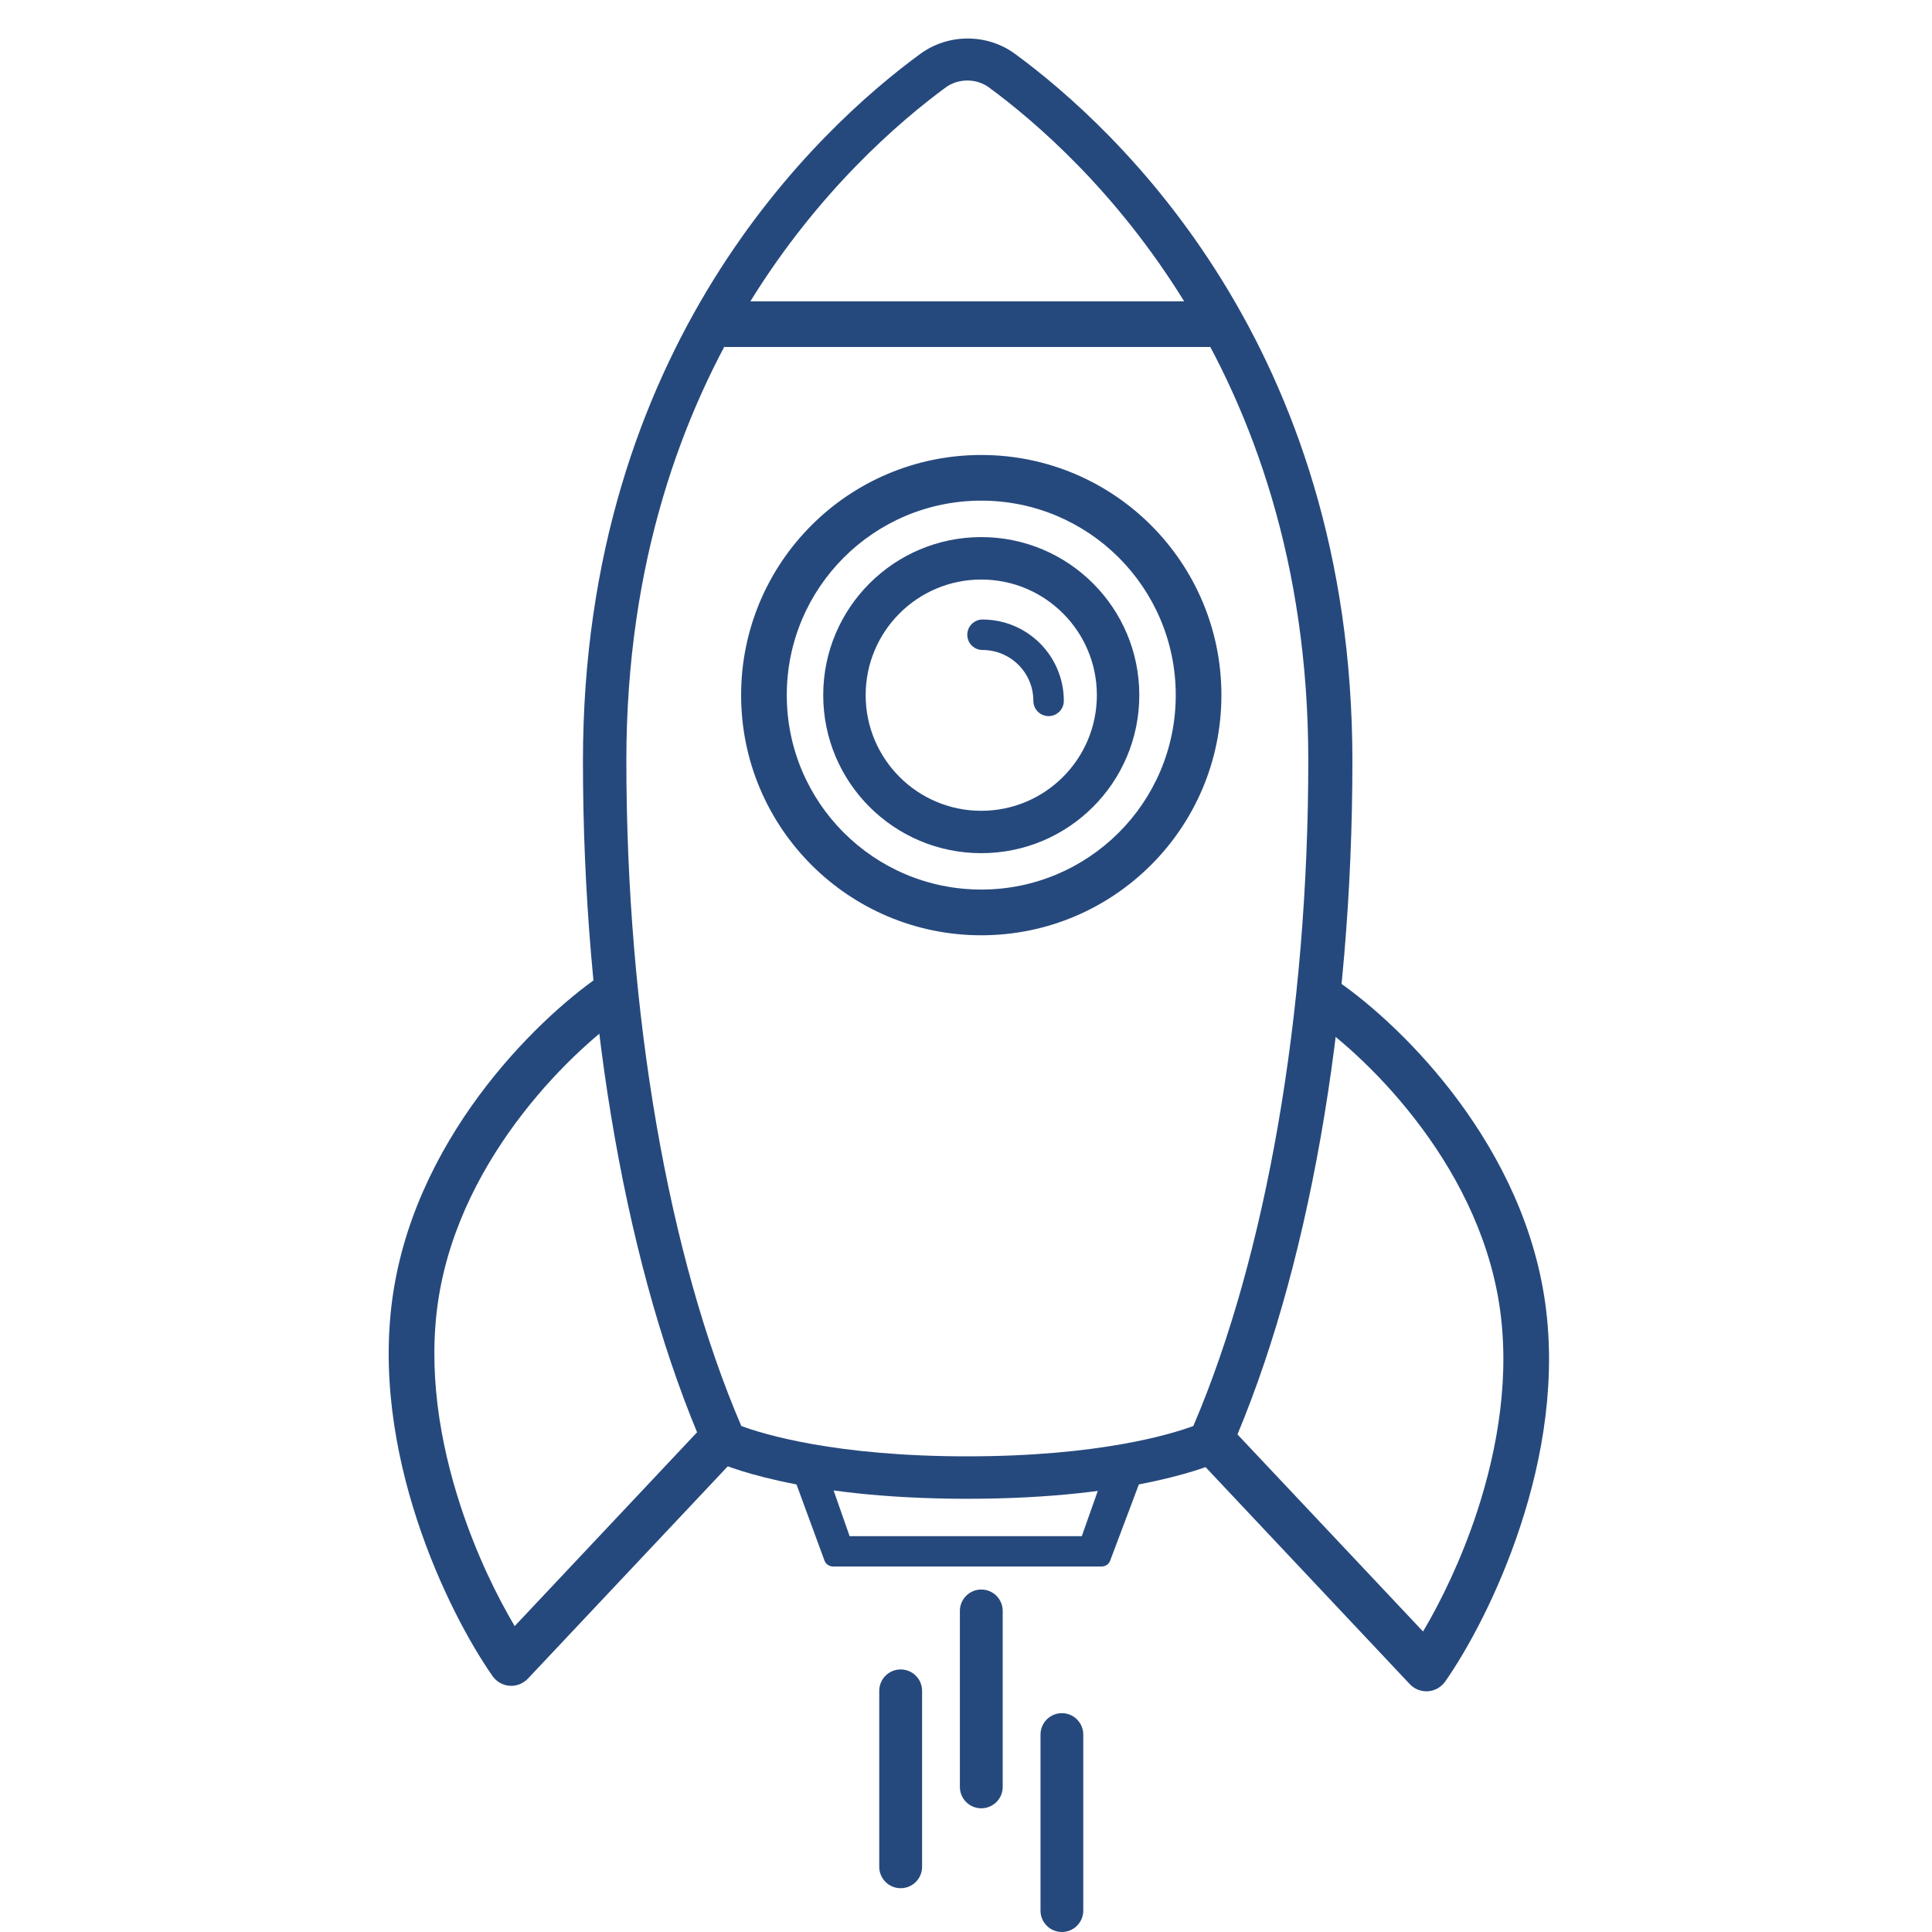 <svg width="30" height="30" viewBox="0 0 30 30" fill="none" xmlns="http://www.w3.org/2000/svg">
<path fill-rule="evenodd" clip-rule="evenodd" d="M17.691 23.032L17.238 24.235C17.218 24.289 17.164 24.325 17.104 24.325H12.938C12.877 24.325 12.823 24.288 12.803 24.234L12.361 23.031L12.873 22.941L13.193 23.854H16.798L17.121 22.94L17.691 23.032Z" fill="#26497D"/>
<path fill-rule="evenodd" clip-rule="evenodd" d="M22.532 16.941C23.181 17.779 23.776 18.863 23.977 20.12C24.178 21.376 23.957 22.637 23.61 23.692C23.264 24.747 22.785 25.62 22.44 26.112C22.378 26.199 22.281 26.254 22.175 26.262C22.068 26.269 21.964 26.229 21.891 26.151L18.582 22.635L19.098 22.149L22.097 25.334C22.37 24.875 22.689 24.225 22.937 23.471C23.261 22.481 23.454 21.34 23.277 20.232C23.1 19.125 22.572 18.15 21.971 17.376C21.37 16.6 20.71 16.043 20.3 15.774L20.689 15.181C21.166 15.494 21.883 16.104 22.532 16.941Z" fill="#26497D"/>
<path fill-rule="evenodd" clip-rule="evenodd" d="M7.557 16.856C6.908 17.694 6.313 18.778 6.112 20.035C5.911 21.291 6.132 22.552 6.478 23.607C6.824 24.662 7.304 25.535 7.649 26.027C7.71 26.114 7.808 26.169 7.914 26.177C8.02 26.184 8.124 26.143 8.197 26.066L11.507 22.55L10.99 22.064L7.992 25.25C7.719 24.791 7.399 24.14 7.152 23.386C6.827 22.396 6.635 21.255 6.812 20.147C6.989 19.041 7.517 18.066 8.118 17.291C8.719 16.515 9.378 15.958 9.788 15.69L9.399 15.097C8.923 15.409 8.206 16.019 7.557 16.856Z" fill="#26497D"/>
<path fill-rule="evenodd" clip-rule="evenodd" d="M11.117 22.698L11.107 22.693C11.036 22.66 10.978 22.601 10.946 22.527C9.737 19.769 9.052 15.873 9.052 11.819C9.052 5.378 12.709 1.994 14.291 0.836C14.503 0.681 14.761 0.598 15.026 0.598C15.291 0.598 15.55 0.681 15.762 0.837C17.337 1.993 21 5.375 21 11.819C21 15.884 20.312 19.789 19.106 22.528L19.104 22.532C19.072 22.601 19.017 22.656 18.951 22.691L18.94 22.696L18.928 22.7C18.941 22.696 18.818 22.748 18.669 22.799C18.504 22.855 18.265 22.926 17.946 22.996C17.307 23.137 16.347 23.273 15.019 23.273C13.693 23.273 12.733 23.136 12.096 22.994C11.777 22.923 11.54 22.852 11.377 22.796C11.296 22.768 11.233 22.745 11.189 22.727C11.167 22.718 11.15 22.711 11.138 22.706C11.128 22.702 11.124 22.701 11.124 22.701L11.117 22.698ZM11.511 22.143C11.848 22.268 12.967 22.614 15.019 22.614C17.071 22.614 18.193 22.268 18.53 22.143C19.661 19.5 20.315 15.743 20.315 11.81C20.315 5.658 16.84 2.448 15.353 1.355C15.258 1.287 15.141 1.25 15.021 1.25C14.9 1.25 14.783 1.287 14.688 1.355C13.201 2.451 9.726 5.648 9.726 11.81C9.726 15.752 10.38 19.508 11.511 22.143Z" fill="#26497D"/>
<path fill-rule="evenodd" clip-rule="evenodd" d="M15.237 8.999C14.246 8.999 13.442 9.803 13.442 10.794C13.442 11.786 14.246 12.59 15.237 12.59C16.229 12.59 17.032 11.786 17.032 10.794C17.032 9.803 16.229 8.999 15.237 8.999ZM12.783 10.794C12.783 9.439 13.882 8.34 15.237 8.34C16.593 8.34 17.691 9.439 17.691 10.794C17.691 12.15 16.593 13.248 15.237 13.248C13.882 13.248 12.783 12.15 12.783 10.794Z" fill="#26497D"/>
<path fill-rule="evenodd" clip-rule="evenodd" d="M15.237 7.774C13.569 7.774 12.217 9.126 12.217 10.794C12.217 12.461 13.569 13.813 15.237 13.813C16.905 13.813 18.257 12.461 18.257 10.794C18.257 9.126 16.905 7.774 15.237 7.774ZM11.508 10.794C11.508 8.734 13.178 7.065 15.237 7.065C17.297 7.065 18.966 8.734 18.966 10.794C18.966 12.853 17.297 14.523 15.237 14.523C13.178 14.523 11.508 12.853 11.508 10.794Z" fill="#26497D"/>
<path d="M13.653 26.255C13.653 26.071 13.802 25.923 13.986 25.923C14.169 25.923 14.318 26.071 14.318 26.255V28.988C14.318 29.172 14.169 29.32 13.986 29.32C13.802 29.32 13.653 29.172 13.653 28.988V26.255Z" fill="#26497D"/>
<path d="M14.905 25.014C14.905 24.831 15.054 24.682 15.237 24.682C15.421 24.682 15.57 24.831 15.57 25.014V27.747C15.57 27.931 15.421 28.079 15.237 28.079C15.054 28.079 14.905 27.931 14.905 27.747V25.014Z" fill="#26497D"/>
<path d="M16.157 26.935C16.157 26.751 16.305 26.602 16.489 26.602C16.673 26.602 16.821 26.751 16.821 26.935V29.668C16.821 29.851 16.673 30 16.489 30C16.305 30 16.157 29.851 16.157 29.668V26.935Z" fill="#26497D"/>
<path fill-rule="evenodd" clip-rule="evenodd" d="M19.012 5.388H11.248V4.679H19.012V5.388Z" fill="#26497D"/>
<path fill-rule="evenodd" clip-rule="evenodd" d="M15.02 9.857C15.02 9.726 15.126 9.62 15.256 9.62C15.954 9.62 16.519 10.186 16.519 10.883C16.519 11.014 16.413 11.12 16.283 11.12C16.152 11.12 16.046 11.014 16.046 10.883C16.046 10.447 15.693 10.093 15.256 10.093C15.126 10.093 15.02 9.987 15.02 9.857Z" fill="#26497D"/>
</svg>
